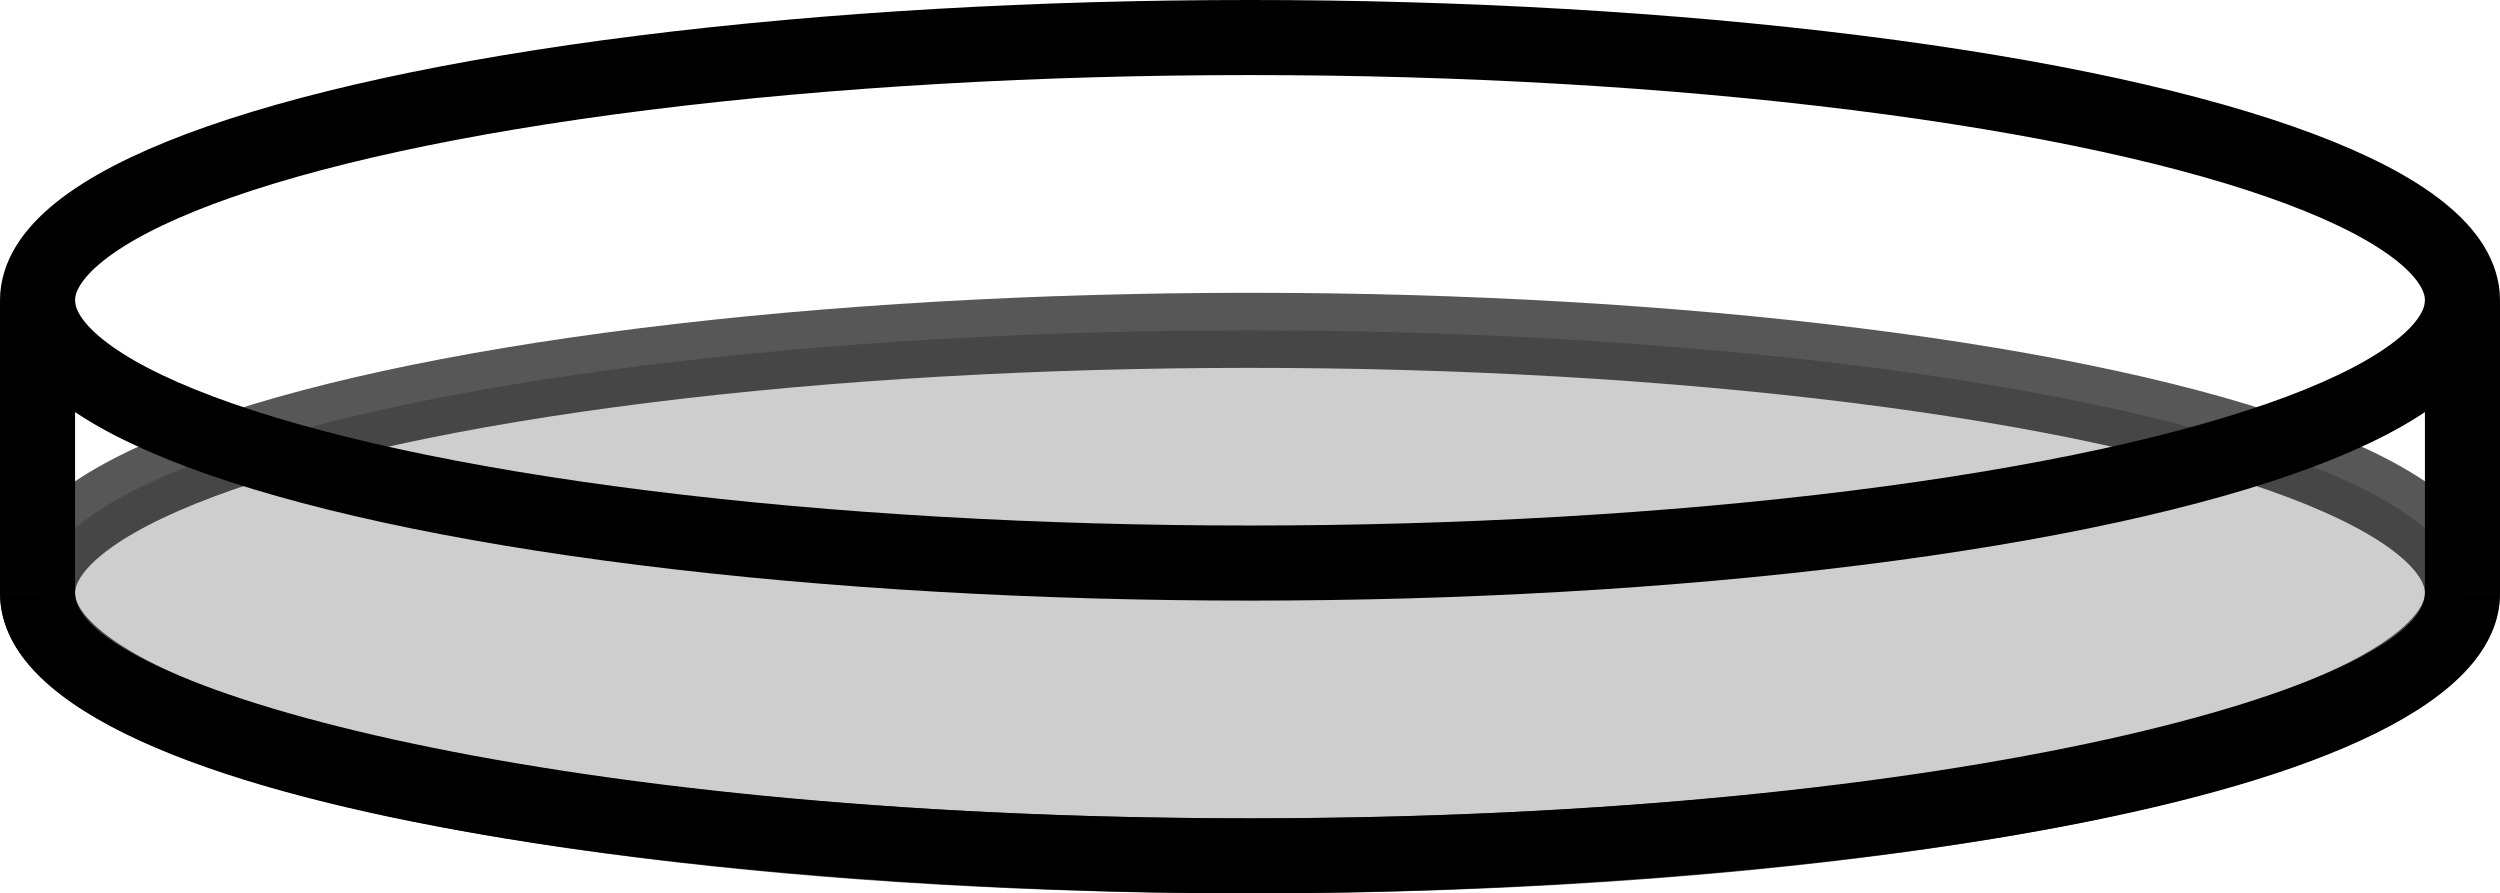 <?xml version="1.0" encoding="utf-8"?>
<!-- Generator: Adobe Illustrator 22.1.0, SVG Export Plug-In . SVG Version: 6.00 Build 0)  -->
<svg version="1.1" id="图层_1" xmlns="http://www.w3.org/2000/svg" xmlns:xlink="http://www.w3.org/1999/xlink" x="0px" y="0px"
	 viewBox="0 0 66.6 23.8" style="enable-background:new 0 0 66.6 23.8;" xml:space="preserve">
<style type="text/css">
	.st0{opacity:0.66;fill:#B5B5B6;stroke:#000000;stroke-width:2;stroke-miterlimit:10;}
	.st1{fill:none;stroke:#000000;stroke-width:2;stroke-miterlimit:10;}
</style>
<g>
	<g>
		<ellipse class="st0" cx="33.3" cy="15.8" rx="32.3" ry="7"/>
		<ellipse class="st1" cx="33.3" cy="8" rx="32.3" ry="7"/>
		<line class="st1" x1="1" y1="8" x2="1" y2="15.8"/>
		<line class="st1" x1="65.6" y1="8" x2="65.6" y2="15.8"/>
	</g>
	<path d="M33.3,21.8c-19.1,0-31.3-3.6-31.3-6H0c0,5.9,19.9,8,33.3,8s33.3-2.1,33.3-8h-2C64.6,18.2,52.4,21.8,33.3,21.8z"/>
</g>
</svg>
